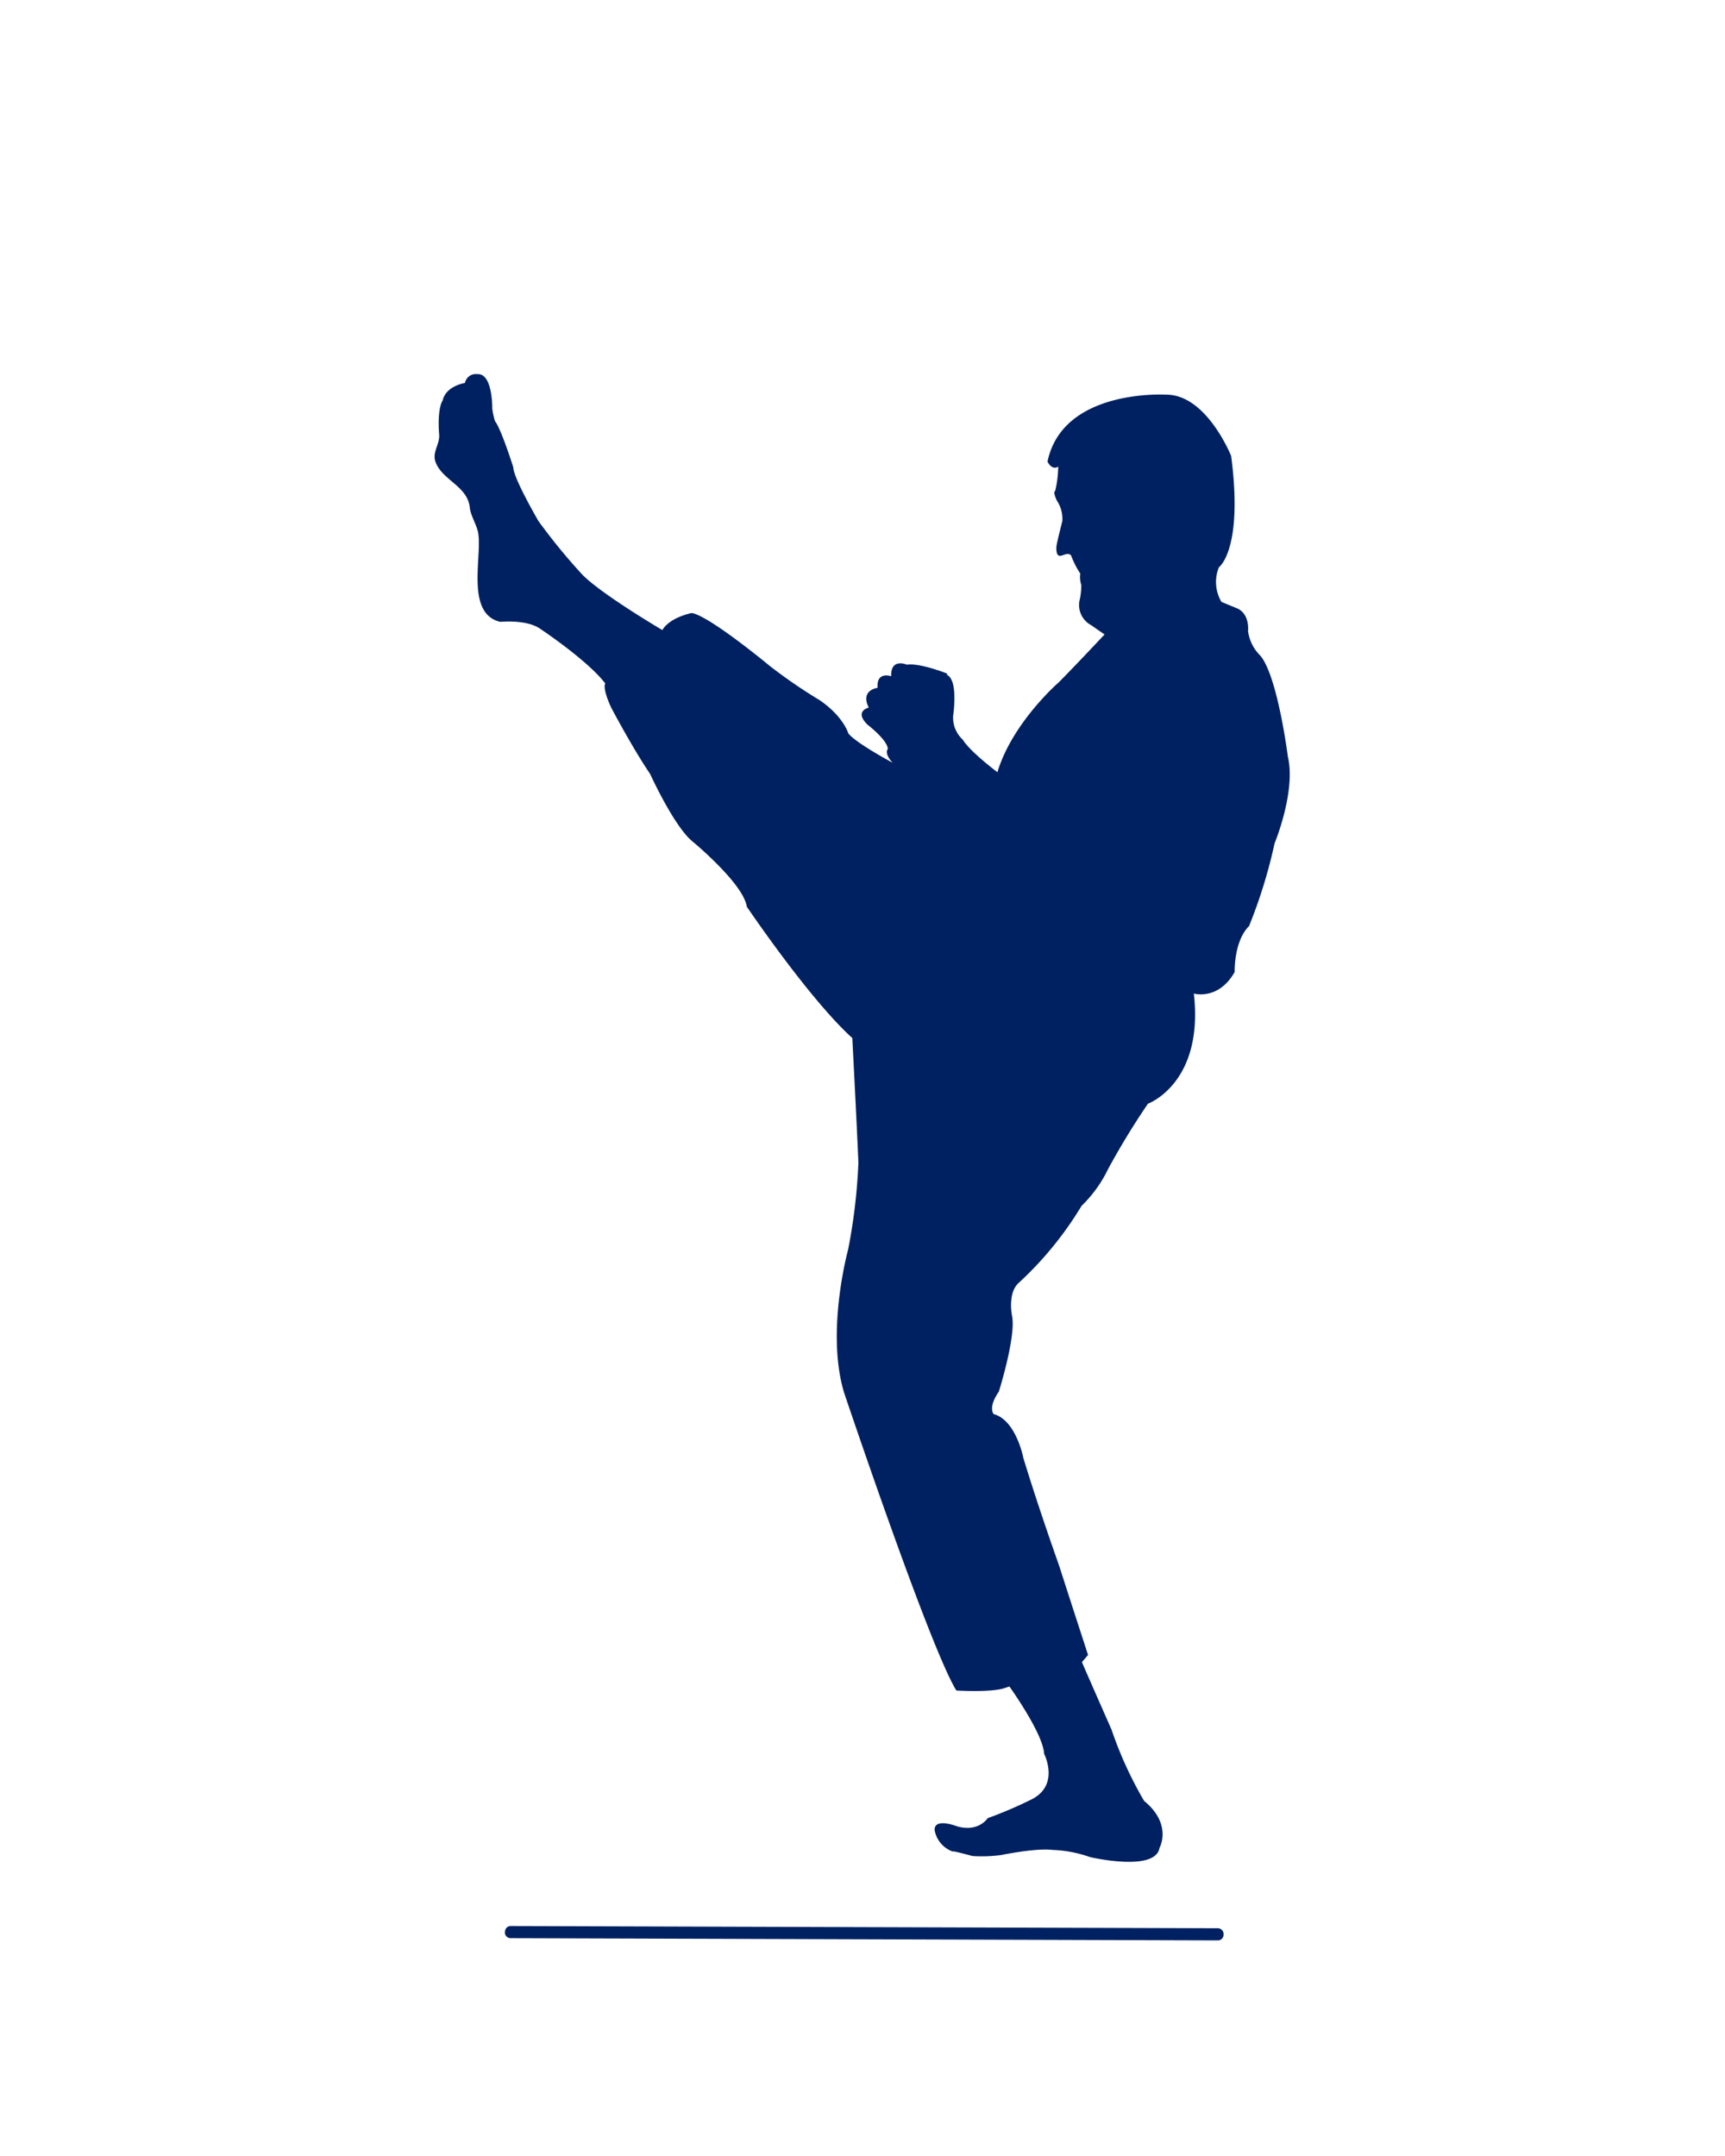 <svg id="Layer_1" data-name="Layer 1" xmlns="http://www.w3.org/2000/svg" viewBox="0 0 240 300"><defs><style>.cls-1{fill:none;}.cls-2{fill:#002161;}</style></defs><rect class="cls-1" width="240" height="300"/><path class="cls-2" d="M70.24,268.84a.81.81,0,0,0,.74.85l98.51.31a.8.8,0,0,0,.75-.84h0a.81.81,0,0,0-.75-.85L71,268a.8.8,0,0,0-.74.84Z"/><path class="cls-2" d="M169.94,83.75a5.42,5.42,0,0,1-.35-4.82s3.41-2.42,1.7-15.49c0,0-3.41-8.52-9-8.52,0,0-14.42-.92-16.55,9.31,0,0,.57,1.27,1.49.7a15.16,15.16,0,0,1-.43,3.41s-.35,0,.22,1.28a4.57,4.57,0,0,1,.78,2.91s-.64,2.49-.78,3.26a2.7,2.7,0,0,0,0,1.06c.26,1.2,1.35-.27,2,.44a12.21,12.21,0,0,0,1.28,2.52,3.55,3.55,0,0,0,.14,1.6,9.23,9.23,0,0,1-.21,2A3.17,3.17,0,0,0,151.83,87s1.21.85,1.85,1.28c0,0-4.12,4.4-6.39,6.68,0,0-6.44,5.58-8.52,12.49,0,0-3.79-2.84-4.83-4.54a4.16,4.16,0,0,1-1.33-3.31s.76-4.93-.85-5.69v-.19s-3.79-1.51-5.59-1.23c0,0-2.27-1-2.18,1.61,0,0-2.08-.75-1.89,1.61,0,0-2.46.29-1.23,2.75,0,0-2.08.47-.19,2.36,0,0,2.84,2.18,2.84,3.41,0,0-.57.57.67,1.9,0,0-5-2.66-6.16-4.07,0,0-.66-2.36-4-4.64a71.82,71.82,0,0,1-6.91-4.74s-8.43-7-10.88-7.38c0,0-3,.56-4.09,2.37,0,0-9.18-5.4-11.45-8.06a82.37,82.37,0,0,1-5.78-7.1s-3.5-6-3.5-7.47c0,0-1.7-5.4-2.56-6.45a12.23,12.23,0,0,1-.37-1.7s.09-5-2.09-4.83a1.53,1.53,0,0,0-1.71,1.23s-2.65.38-3.11,2.46c0,0-.77.95-.48,4.74.1,1.33-1,2.44-.51,3.77.89,2.54,4.47,3.37,4.77,6.36.11,1.09.92,2.34,1.15,3.44.65,3.14-1.84,11.36,3.11,12.47,0,0,3.69-.38,5.59,1,0,0,6.54,4.35,9,7.57,0,0-.48.56.85,3.41,0,0,3,5.68,5.39,9.18,0,0,3.32,7.29,5.88,9.38,0,0,7.1,5.86,7.57,9.09,0,0,8.7,12.88,14.68,18.28,0,0,.57,10.79.85,17.32A79.63,79.63,0,0,1,118,173.87s-3.13,11.37-.57,19.89c0,0,11.93,35.51,15.63,41.47,0,0,4.54.28,6.53-.28l.85-.28s4.69,6.53,4.83,9.37c0,0,2.27,4.41-1.85,6.39a58.2,58.2,0,0,1-6,2.56s-1.27,2-4.25,1.14c0,0-3.27-1.28-3.13.57a3.91,3.91,0,0,0,2.7,3s-1.13-.43,2.56.56a20.27,20.27,0,0,0,4-.14s4.83-1,7.11-.71a17.32,17.32,0,0,1,5.25,1s9.1,2.13,9.66-1.28c0,0,1.85-3.27-2.14-6.54a54,54,0,0,1-4.54-9.94s-3.26-7.38-4.11-9.37l.85-1s-3-9.22-4-12.36c0,0-2.84-7.94-5-15.05,0,0-1-5.25-4.12-6.1,0,0-.86-.86.71-3.13,0,0,2.41-7.67,1.84-10.51,0,0-.7-3.27,1-4.69a48.8,48.8,0,0,0,8.67-10.65,18,18,0,0,0,3.69-5.12,105.61,105.61,0,0,1,5.54-9.09s7.81-2.83,6.39-15.33c0,0,3.41,1,5.68-3,0,0-.14-4.25,2-6.39a70.34,70.34,0,0,0,3.55-11.5s3-7.25,1.85-12.08c0,0-1.42-11.22-3.84-14.06a5.86,5.86,0,0,1-1.7-3.41s.28-2.27-1.43-3.12Z"/></svg>